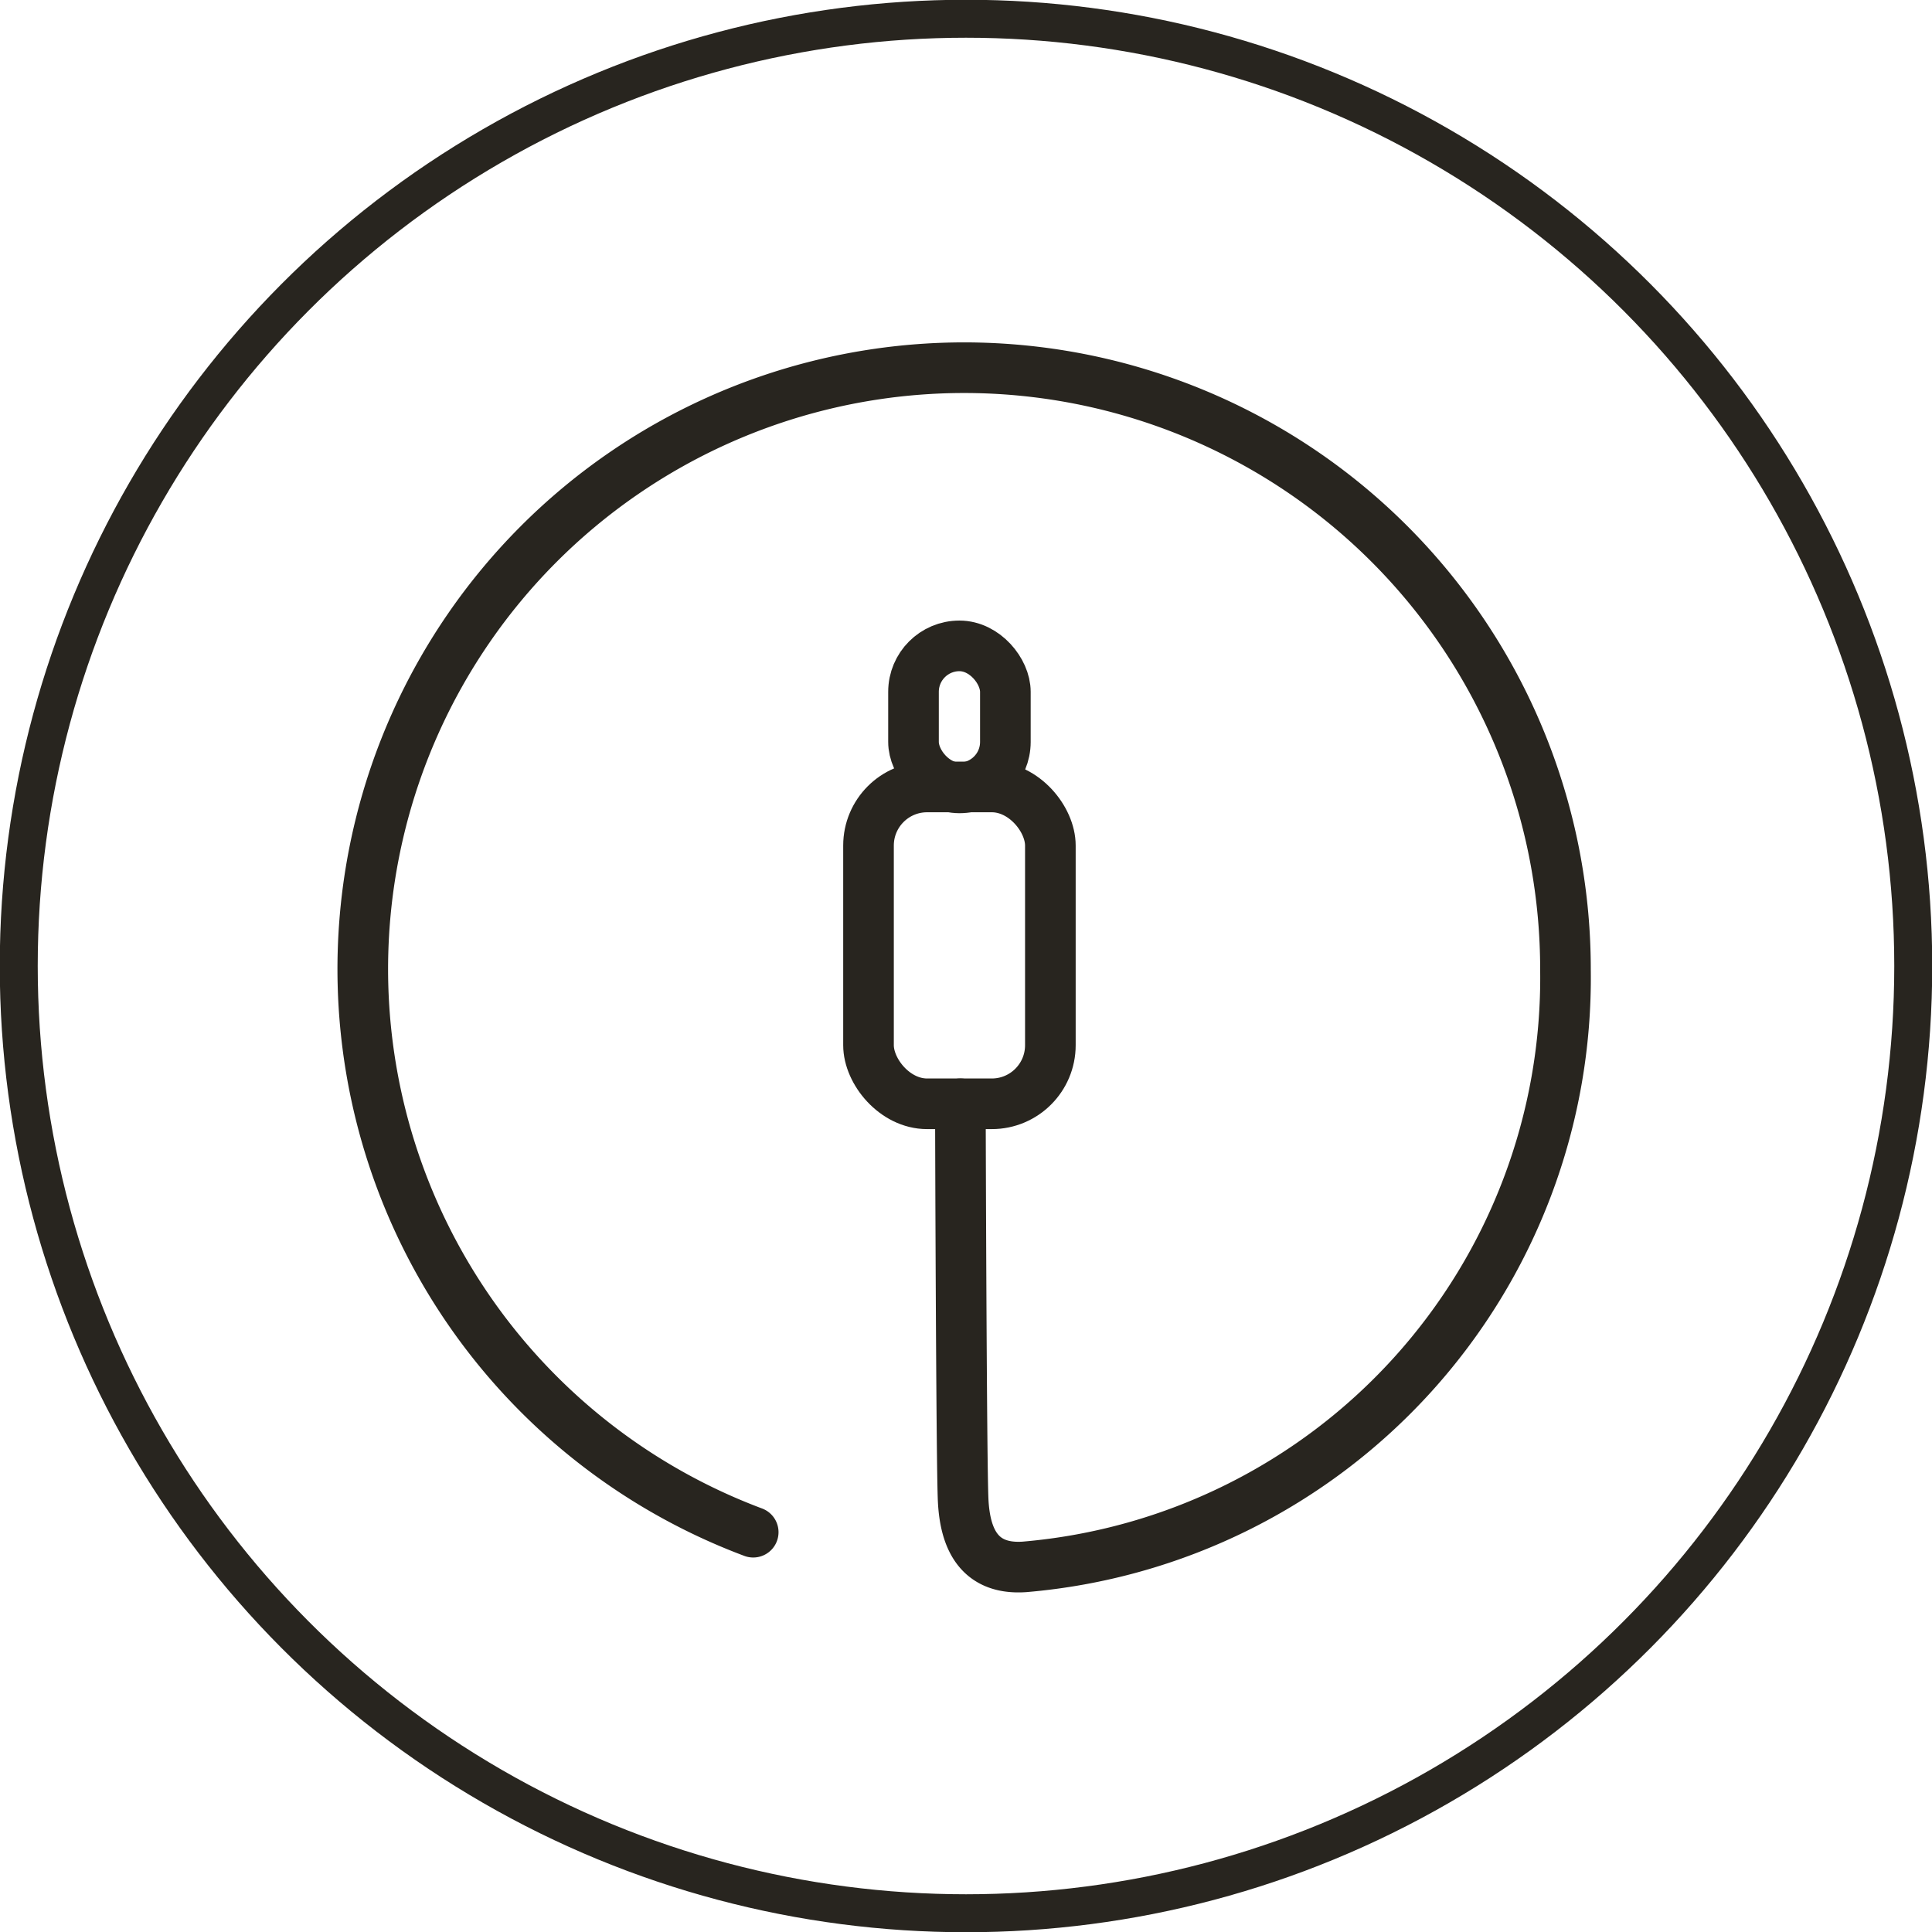 <?xml version="1.0" encoding="UTF-8"?> <svg xmlns="http://www.w3.org/2000/svg" viewBox="0 0 41.22 41.22"><defs><style>.cls-1,.cls-2,.cls-3{fill:none;stroke:#28251f;stroke-miterlimit:10;}.cls-1{stroke-width:0.81px;}.cls-2{stroke-linecap:round;}.cls-2,.cls-3{stroke-width:1.08px;}</style></defs><g id="Layer_2" data-name="Layer 2"><g id="Layer_2-2" data-name="Layer 2"><circle class="cls-1" cx="20.61" cy="20.61" r="20.21"></circle><path class="cls-2" d="M16.07,32.69a12.83,12.83,0,1,1,17.33-12A12.61,12.61,0,0,1,21.86,33.43c-1,.07-1.27-.64-1.31-1.41s-.06-8.47-.06-8.47"></path><rect class="cls-3" x="18.53" y="16.79" width="3.88" height="6.76" rx="1.25"></rect><rect class="cls-3" x="19.49" y="13.78" width="1.96" height="3.03" rx="0.98"></rect></g></g></svg> 